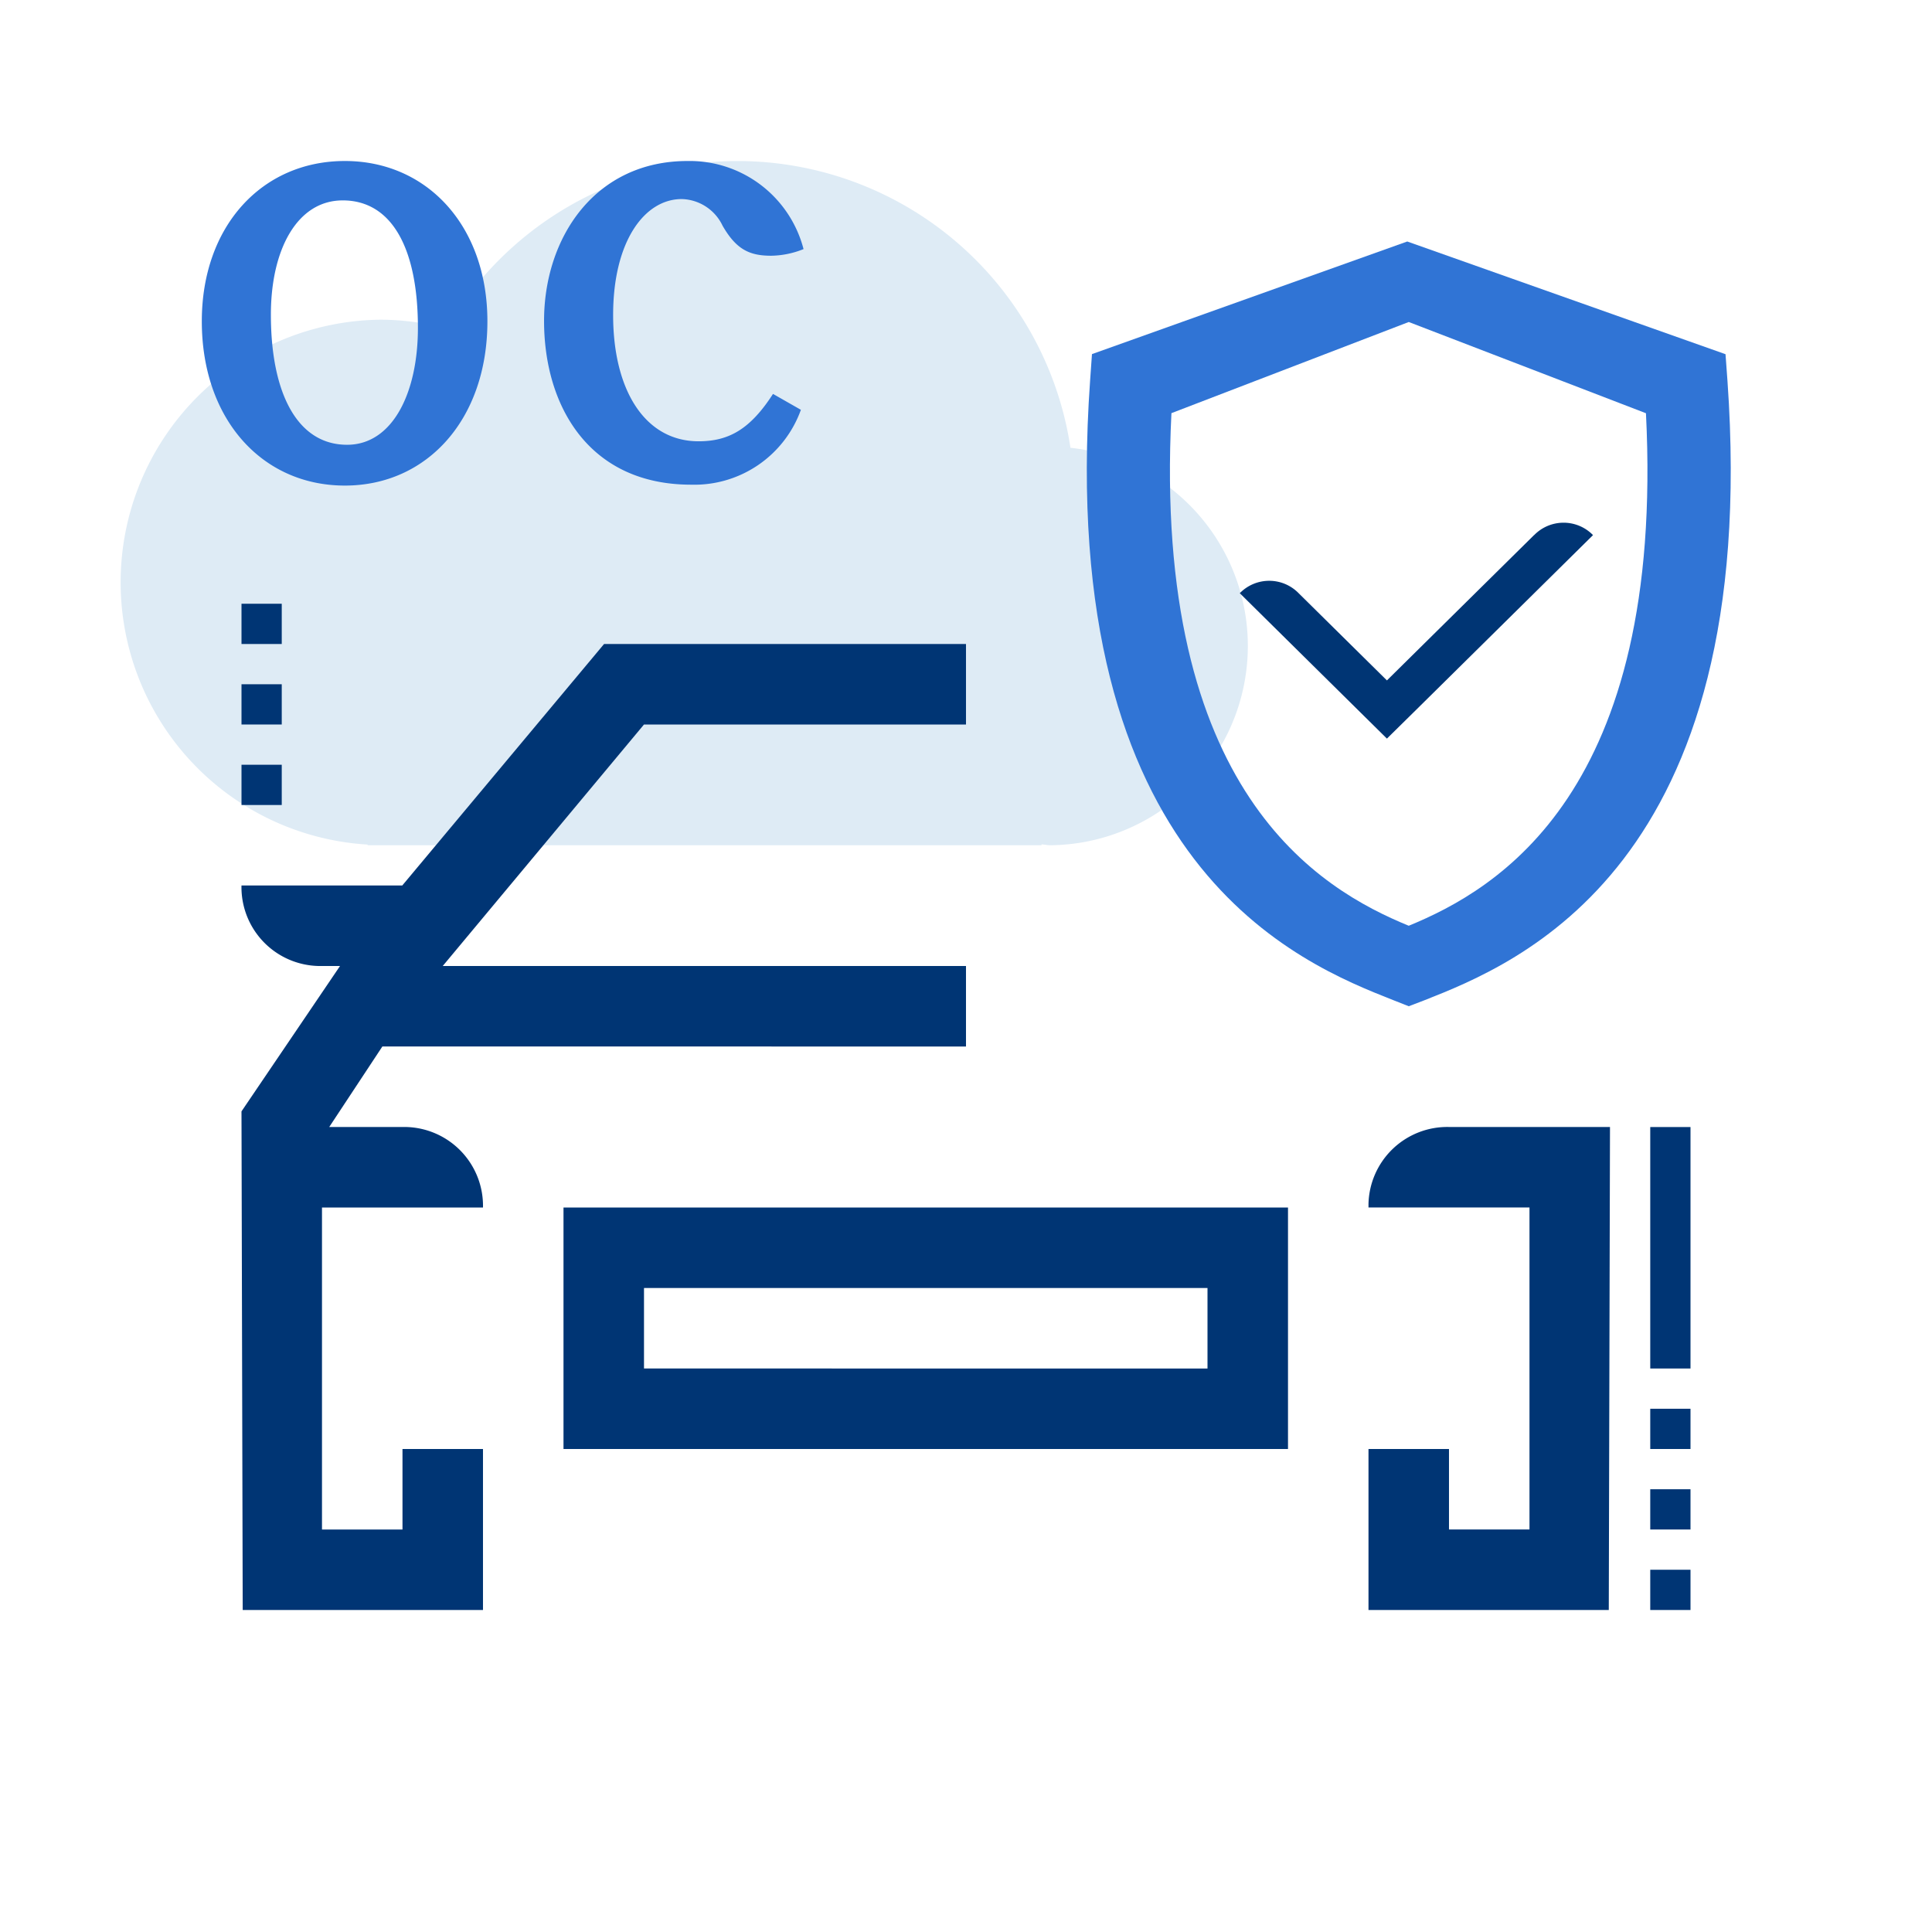 <svg id="ilu_oc_144" xmlns="http://www.w3.org/2000/svg" width="144" height="144" viewBox="0 0 144 144">
  <g id="ikona">
    <path id="Path_17134" data-name="Path 17134" d="M73.785,25.153A25.1,25.1,0,0,0,27.267,16.26a19.216,19.216,0,0,0-4.9-.654,19.579,19.579,0,0,0-.966,39.122v.05H71.629v-.065c.219.009.422.065.644.065a14.858,14.858,0,0,0,1.513-29.625" transform="translate(6 8.222)" fill="#deebf5" fill-rule="evenodd"/>
    <path id="Path_17135" data-name="Path 17135" d="M21,40,36,22H60V16H33.025L17.983,34H6a5.875,5.875,0,0,0,5.751,6c.084,0,.165,0,.249,0h1.344L6,50.836,6.091,88H24V76H18v6H12V58H24a5.875,5.875,0,0,0-5.751-6c-.084,0-.165,0-.249,0h-5.46l3.96-6H60V40Z" transform="translate(11.999 32)" fill="#003574"/>
    <path id="Path_17136" data-name="Path 17136" d="M40,28a5.875,5.875,0,0,0-6,5.751c0,.084,0,.165,0,.249H46V58H40V52H34V64h17.91L52,28H40Z" transform="translate(67.999 55.999)" fill="#003574"/>
    <path id="Path_17137" data-name="Path 17137" d="M14,48H68V30H14Zm6-12H62v6H20Z" transform="translate(28 60)" fill="#003574"/>
    <path id="Path_17138" data-name="Path 17138" d="M50.9,63l-1.151-.454c-6.884-2.718-25.164-9.947-22.6-46.164l.14-1.989L50.788,6l23.722,8.4.146,2C77.218,52.62,58.932,59.844,52.047,62.562ZM33.212,18.794C31.788,47.061,44.3,54.294,50.9,57c6.593-2.706,19.1-9.932,17.68-38.2L50.9,12Z" transform="translate(54.1 12)" fill="#3074d5"/>
    <path id="Path_17139" data-name="Path 17139" d="M52.514,13.788,41.543,24.624l-6.58-6.5a3.063,3.063,0,0,0-4.387,0l8.774,8.67,2.193,2.167,2.2-2.167,13.161-13a3.063,3.063,0,0,0-4.387,0" transform="translate(61.83 26.09)" fill="#003574"/>
    <path id="Path_17140" data-name="Path 17140" d="M15.676,28.192c-6.174,0-10.662-4.95-10.662-12.246C5.014,8.851,9.5,4,15.676,4,21.814,4,26.3,8.851,26.3,15.946c0,7.3-4.488,12.246-10.626,12.246M15.511,6.937c-3.369,0-5.349,3.63-5.349,8.514,0,5.877,1.98,9.7,5.679,9.7,3.366,0,5.28-3.828,5.28-8.715,0-5.874-1.914-9.5-5.61-9.5m34.353,3.63a6.687,6.687,0,0,1-2.409.495c-1.617,0-2.607-.462-3.63-2.244a3.467,3.467,0,0,0-3.039-1.98c-2.772,0-5.115,3.135-5.115,8.646,0,5.61,2.376,9.408,6.372,9.408,2.277,0,3.861-.924,5.544-3.531l2.079,1.185a8.438,8.438,0,0,1-8.184,5.58c-7.593,0-10.959-5.841-10.959-12.213C30.523,9.709,34.318,4,41.218,4a8.771,8.771,0,0,1,8.646,6.567" transform="translate(10.028 8)" fill="#3074d5"/>
    <rect id="Rectangle_6526" data-name="Rectangle 6526" width="144" height="144" fill="none"/>
    <rect id="Rectangle_6527" data-name="Rectangle 6527" width="3" height="17.997" transform="translate(123 84.003)" fill="#003574"/>
    <rect id="Rectangle_6528" data-name="Rectangle 6528" width="3" height="3" transform="translate(18 45)" fill="#003574"/>
    <rect id="Rectangle_6529" data-name="Rectangle 6529" width="3" height="3" transform="translate(18 51)" fill="#003574"/>
    <rect id="Rectangle_6530" data-name="Rectangle 6530" width="3" height="3" transform="translate(18 57)" fill="#003574"/>
    <rect id="Rectangle_6531" data-name="Rectangle 6531" width="3" height="3" transform="translate(123 105)" fill="#003574"/>
    <rect id="Rectangle_6532" data-name="Rectangle 6532" width="3" height="3" transform="translate(123 111)" fill="#003574"/>
    <rect id="Rectangle_6533" data-name="Rectangle 6533" width="3" height="3" transform="translate(123 117)" fill="#003574"/>
  </g>
  <rect id="pole" width="144" height="144" fill="none"/>
</svg>
